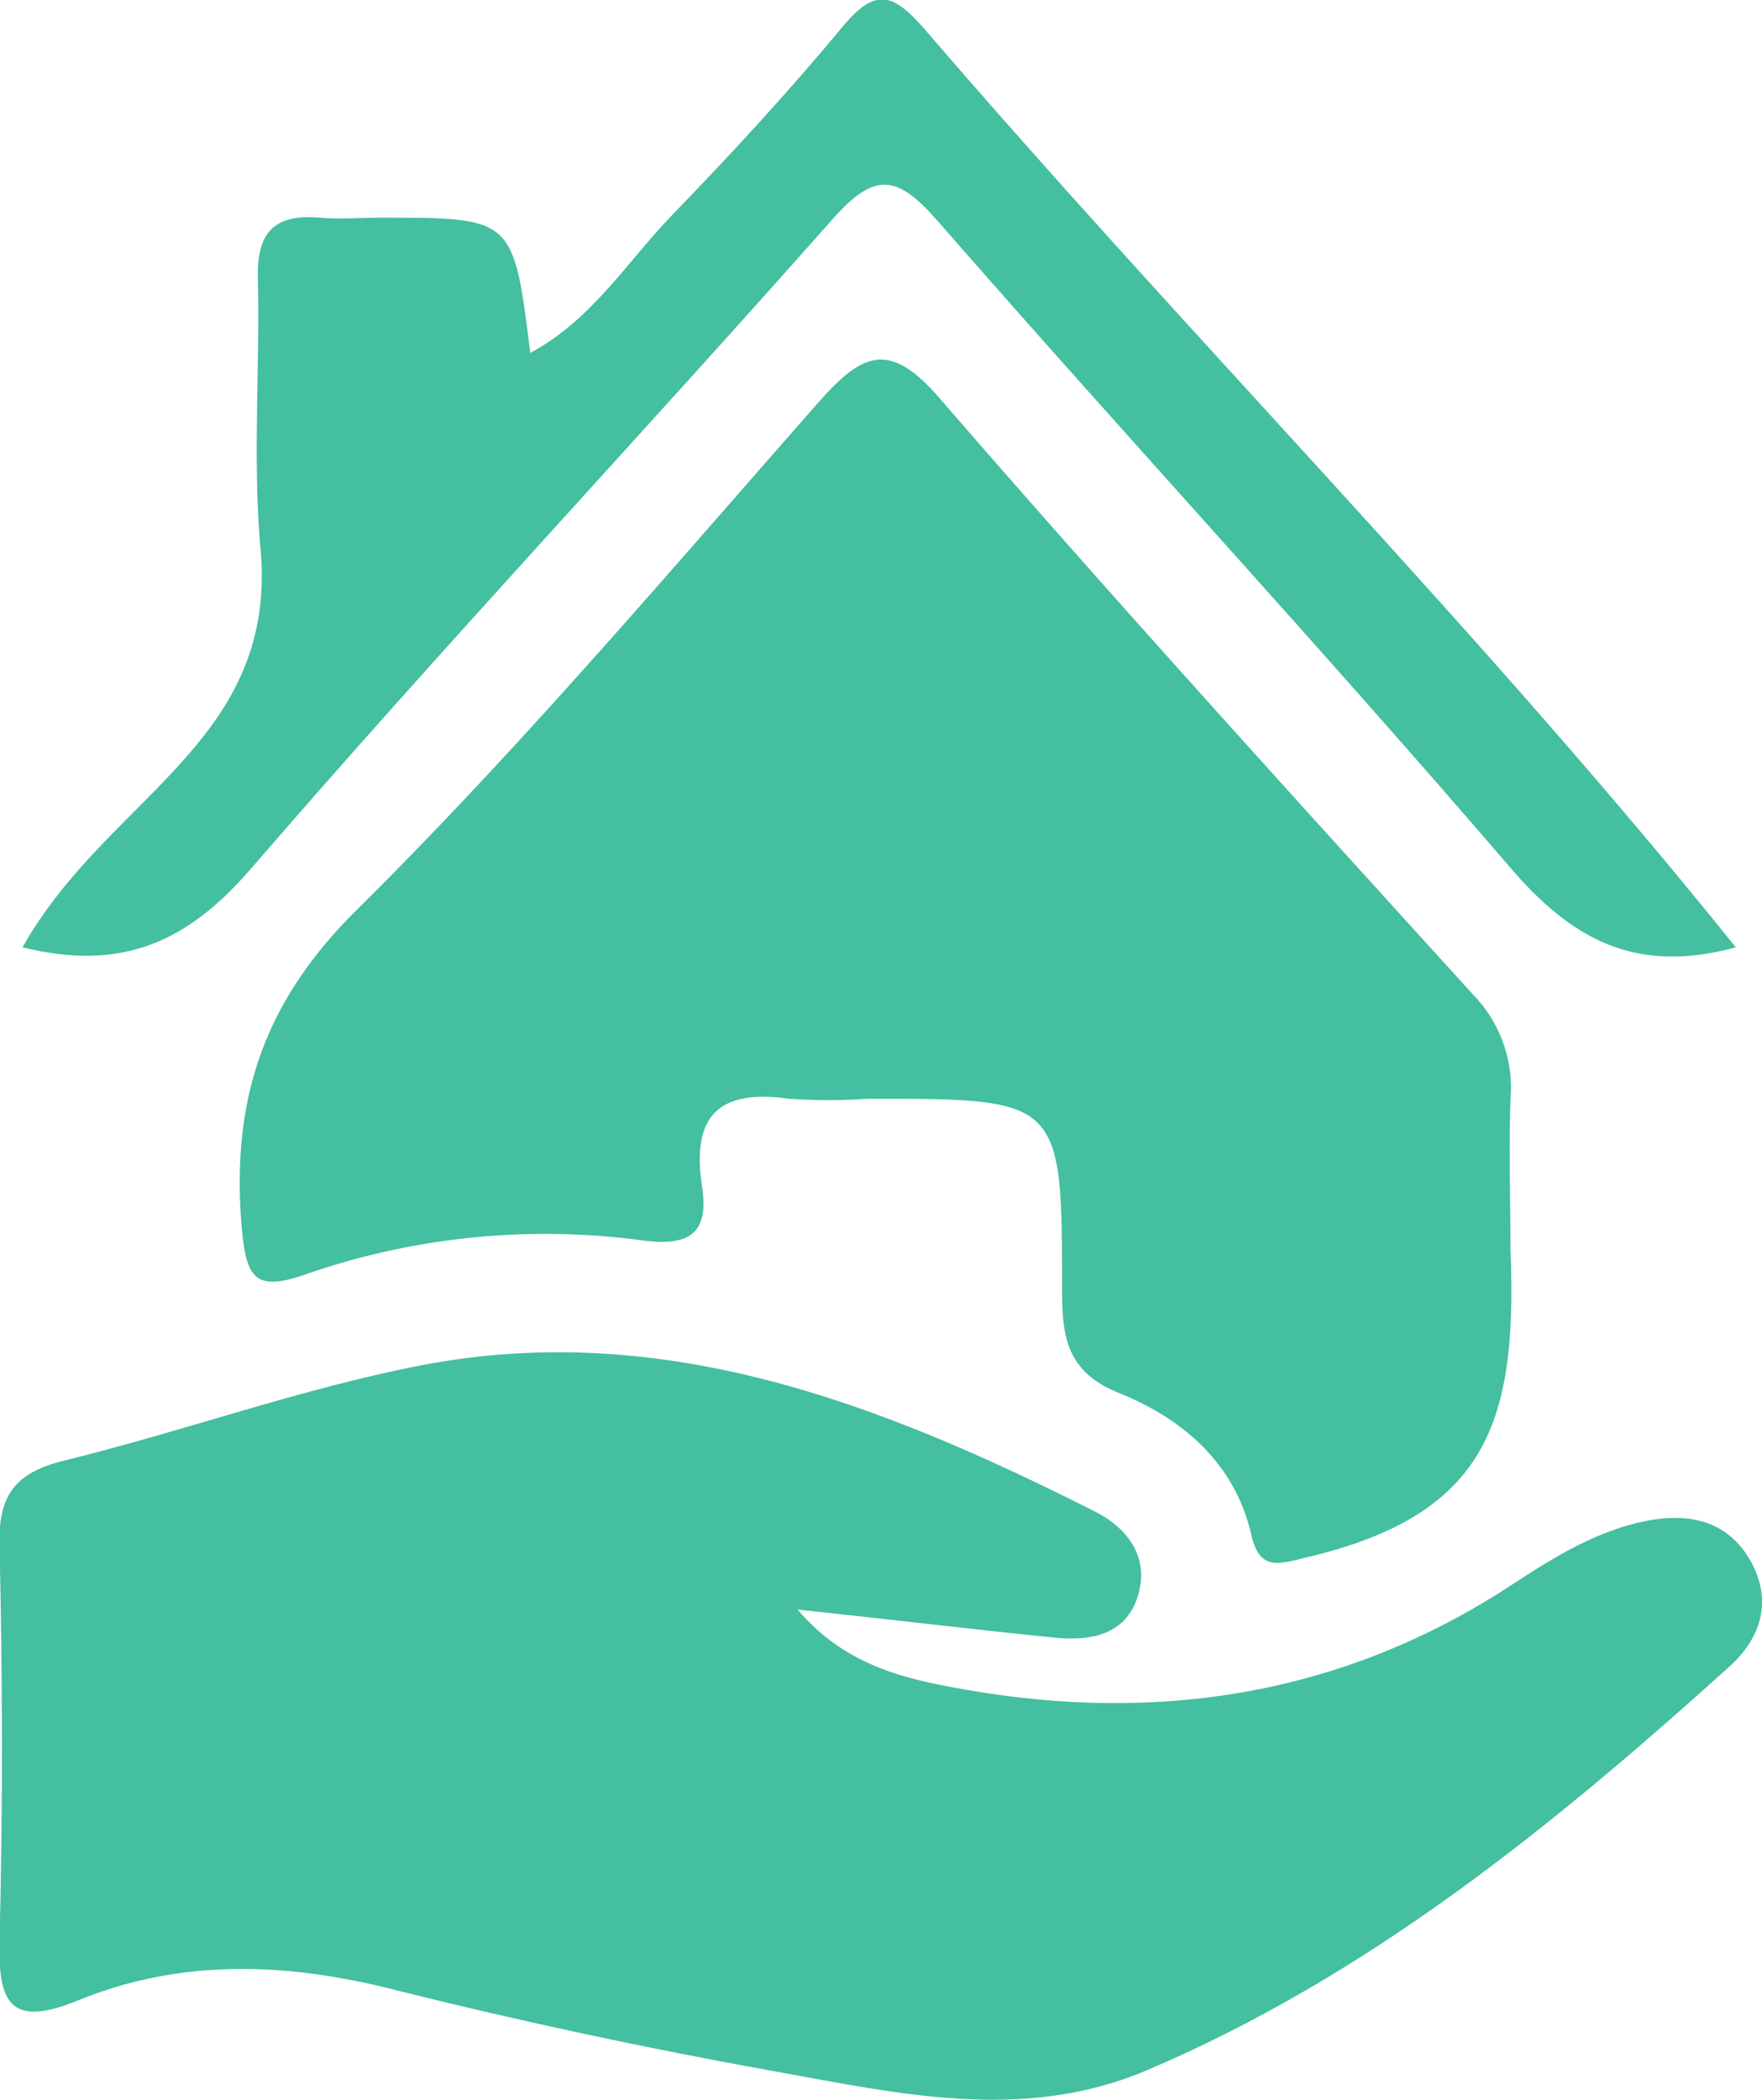 <svg id="b7b48cc7-82db-4451-b824-4c740fbf3dc8" data-name="Layer 1" xmlns="http://www.w3.org/2000/svg" viewBox="0 0 108.85 129.65"><defs><style>.ed348185-8b70-4b70-a2d1-a17acd67d94b{fill:#44bfa0;}</style></defs><path class="ed348185-8b70-4b70-a2d1-a17acd67d94b" d="M541.76,544.89c3,3.52,6.72,4.3,10.34,4.94,12,2.11,23.43.33,33.8-6.48,2.58-1.69,5.21-3.32,8.28-3.93,2.69-.54,5.14,0,6.53,2.61,1.28,2.42.52,4.66-1.38,6.38-10.92,9.85-22.28,19.1-36,24.93-7.63,3.24-15.36,1.43-23,.06-7.83-1.41-15.63-3.07-23.34-5-6.71-1.72-13.27-2-19.7.63-4.11,1.68-4.93.22-4.83-3.68.21-8.14.19-16.3,0-24.44-.08-3.12,1-4.48,4-5.22,7.38-1.81,14.58-4.43,22-5.87,15-2.91,28.54,2.4,41.64,9,2,1,3.49,2.84,2.64,5.36-.77,2.3-2.91,2.63-4.94,2.46C552.69,546.13,547.51,545.5,541.76,544.89Z" transform="translate(-492.49 -445.51)"/><path class="ed348185-8b70-4b70-a2d1-a17acd67d94b" d="M585.8,522.52c.43,10.66-1.3,16.55-12.77,19.19-1.66.42-2.73.7-3.22-1.36-1-4.47-4.24-7.24-8.19-8.83-3.26-1.31-3.52-3.49-3.52-6.41,0-11.76-.08-11.76-12-11.76a34.66,34.66,0,0,1-4.89,0c-4.26-.6-6,1-5.36,5.35.45,2.82-.61,3.81-3.65,3.4a45.16,45.16,0,0,0-20.91,2.12c-2.92,1-3.57.31-3.85-2.74-.71-7.83,1.21-14,7.12-19.82,10-9.9,19.19-20.75,28.53-31.35,2.66-3,4.34-3.8,7.42-.24,10.8,12.46,21.9,24.66,33,36.87a8.27,8.27,0,0,1,2.3,6.37C585.69,516.35,585.8,519.43,585.8,522.52Z" transform="translate(-492.49 -445.51)"/><path class="ed348185-8b70-4b70-a2d1-a17acd67d94b" d="M599.72,504c-6.24,1.71-10.2-.54-14-5-11.56-13.46-23.63-26.48-35.3-39.84-2.53-2.9-3.9-3.06-6.53-.08C532,472.51,519.72,485.57,508,499.14c-3.9,4.51-7.95,6.39-14.12,4.86,5.32-9.45,16-12.68,14.67-25-.44-5.4,0-10.86-.13-16.29-.08-2.84,1-4,3.81-3.76,1.25.11,2.53,0,3.8,0,8.18,0,8.18,0,9.22,8.35,3.86-2.08,6-5.67,8.79-8.54,3.65-3.77,7.22-7.64,10.57-11.68,2-2.37,3.07-1.94,4.94.16C566,466.38,584,484.43,599.72,504Z" transform="translate(-492.49 -445.51)"/></svg>